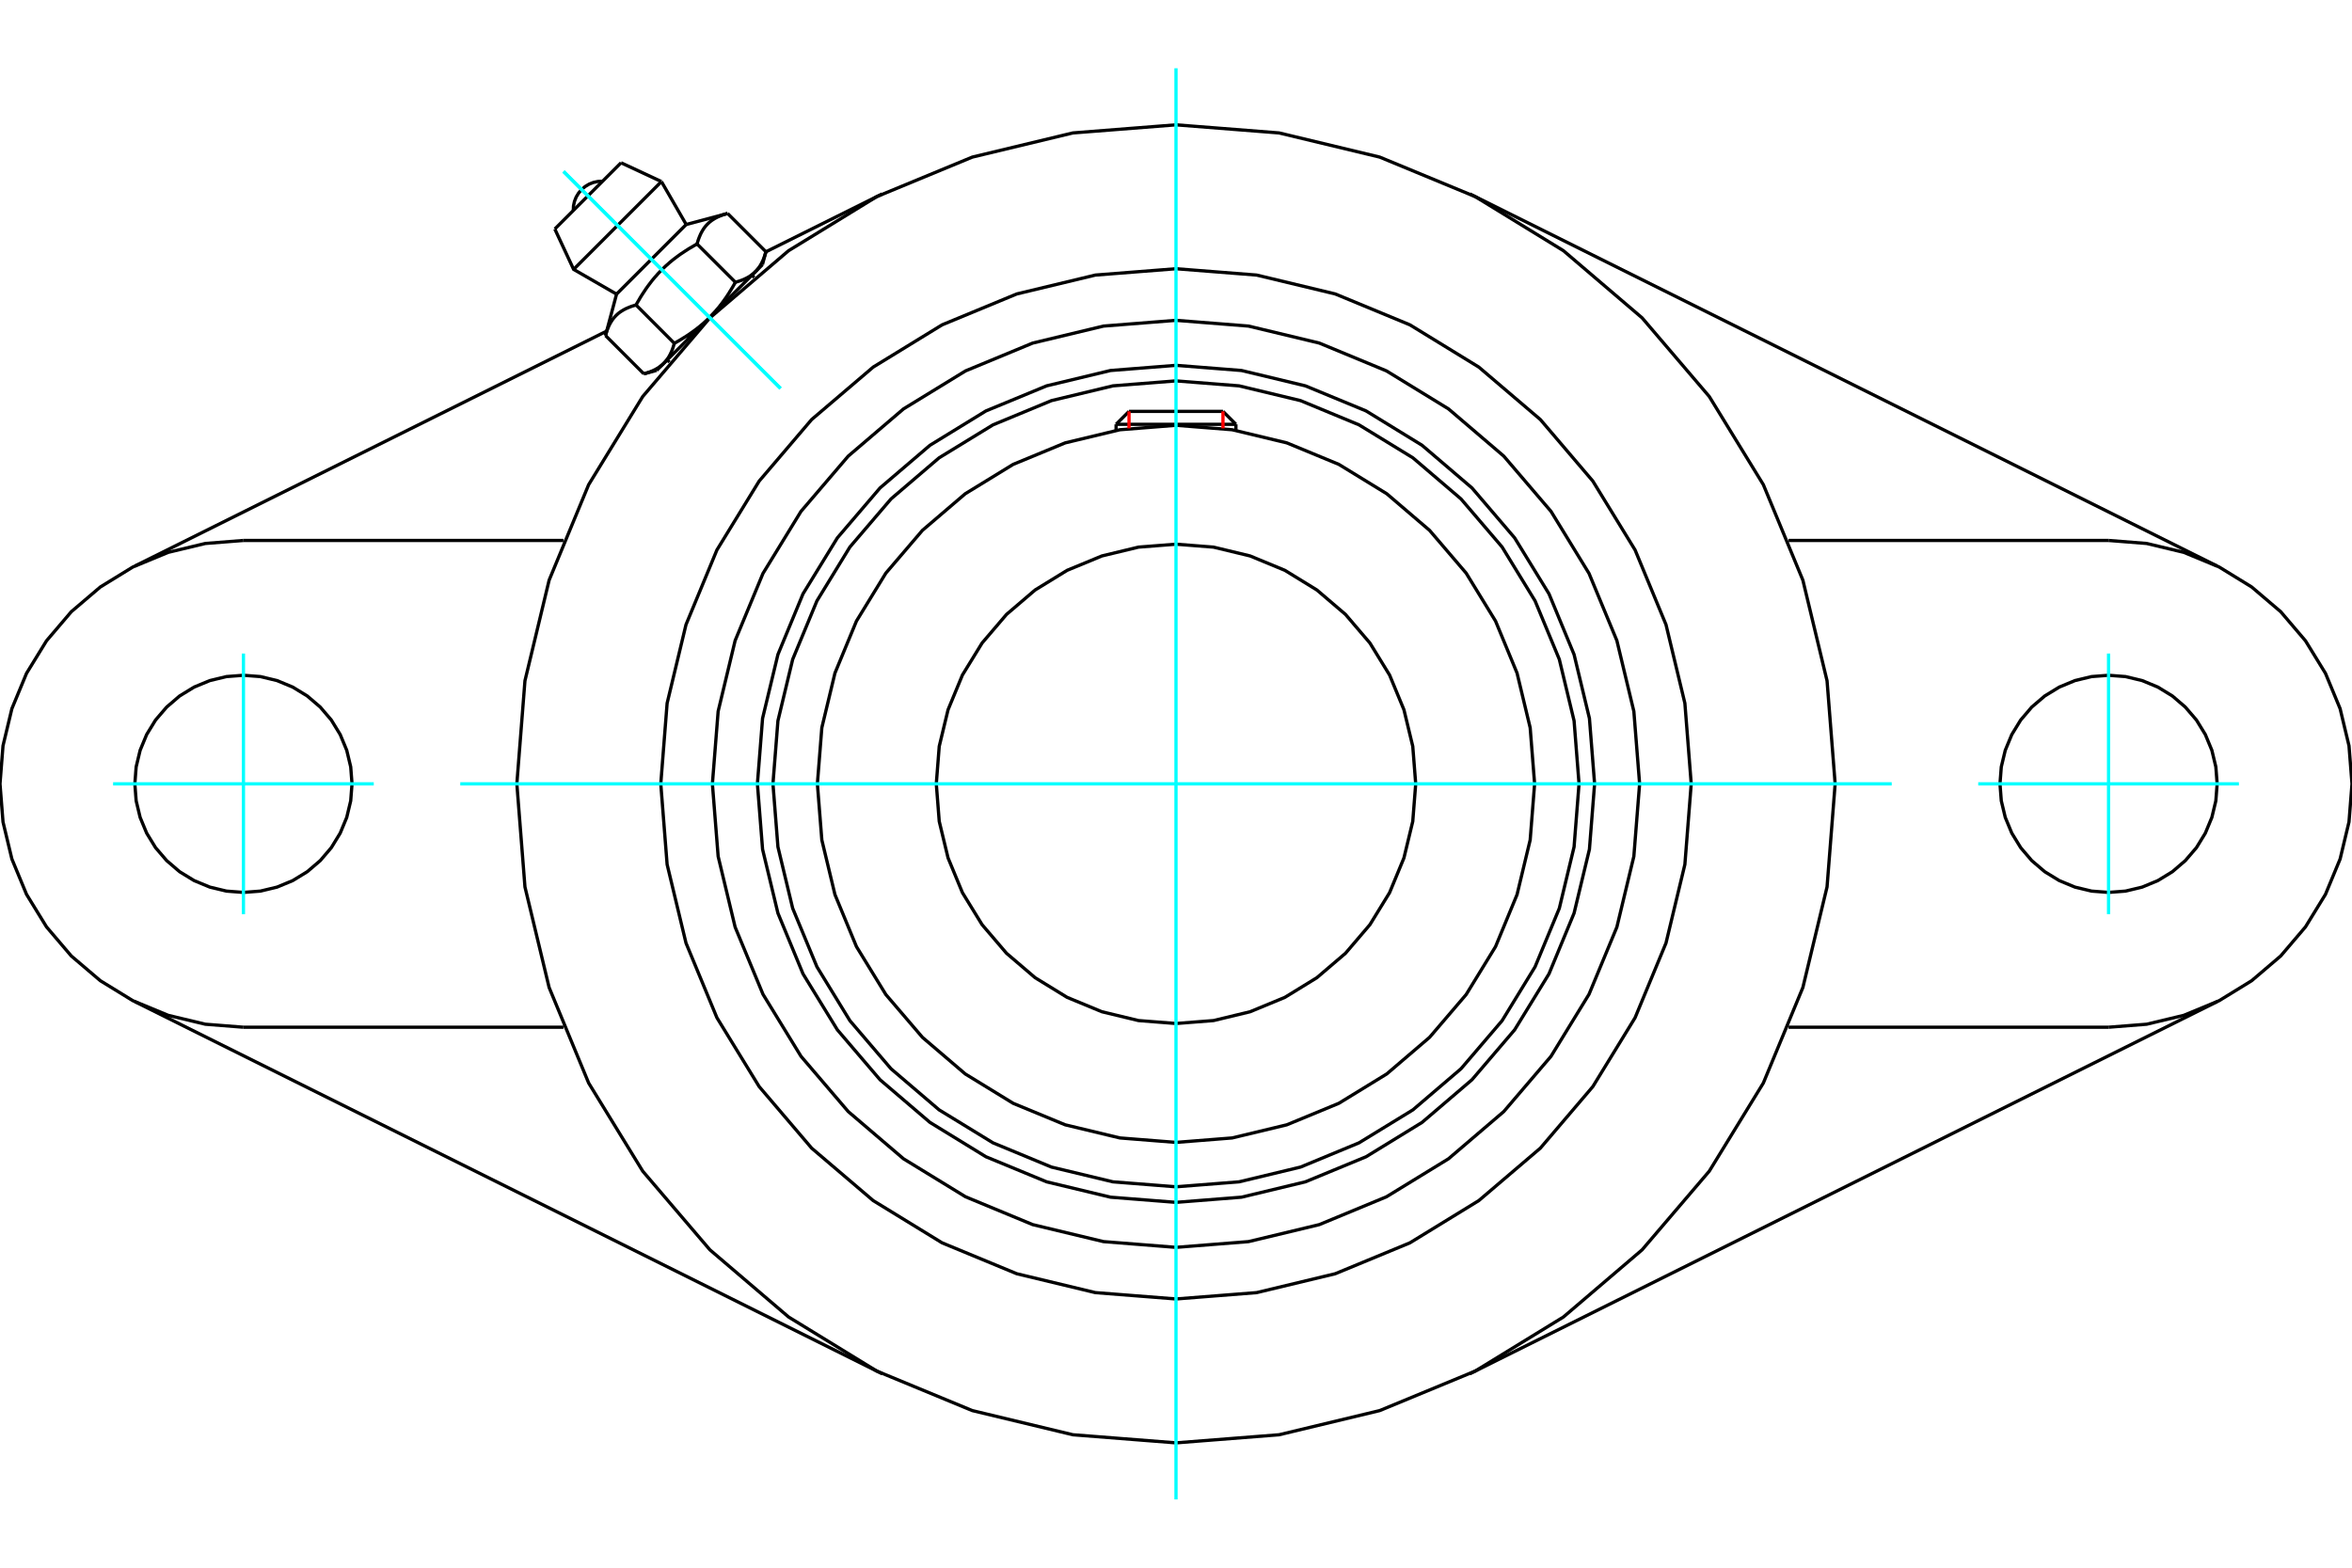 <?xml version="1.0" standalone="no"?>
<!DOCTYPE svg PUBLIC "-//W3C//DTD SVG 1.1//EN"
	"http://www.w3.org/Graphics/SVG/1.1/DTD/svg11.dtd">
<svg xmlns="http://www.w3.org/2000/svg" height="100%" width="100%" viewBox="0 0 36000 24000">
	<rect x="-1800" y="-1200" width="39600" height="26400" style="fill:#FFF"/>
	<g style="fill:none; fill-rule:evenodd" transform="matrix(1 0 0 1 0 0)">
		<g style="fill:none; stroke:#000; stroke-width:50; shape-rendering:geometricPrecision">
			<polyline points="24407,12000 24328,10998 24093,10020 23709,9091 23183,8234 22530,7470 21766,6817 20909,6291 19980,5907 19002,5672 18000,5593 16998,5672 16020,5907 15091,6291 14234,6817 13470,7470 12817,8234 12291,9091 11907,10020 11672,10998 11593,12000 11672,13002 11907,13980 12291,14909 12817,15766 13470,16530 14234,17183 15091,17709 16020,18093 16998,18328 18000,18407 19002,18328 19980,18093 20909,17709 21766,17183 22530,16530 23183,15766 23709,14909 24093,13980 24328,13002 24407,12000"/>
			<polyline points="24169,12000 24093,11035 23867,10094 23496,9199 22991,8374 22362,7638 21626,7009 20801,6504 19906,6133 18965,5907 18000,5831 17035,5907 16094,6133 15199,6504 14374,7009 13638,7638 13009,8374 12504,9199 12133,10094 11907,11035 11831,12000 11907,12965 12133,13906 12504,14801 13009,15626 13638,16362 14374,16991 15199,17496 16094,17867 17035,18093 18000,18169 18965,18093 19906,17867 20801,17496 21626,16991 22362,16362 22991,15626 23496,14801 23867,13906 24093,12965 24169,12000"/>
			<polyline points="23489,12000 23421,11141 23220,10304 22891,9508 22441,8774 21881,8119 21226,7559 20492,7109 19696,6780 18859,6579 18000,6511 17141,6579 16304,6780 15508,7109 14774,7559 14119,8119 13559,8774 13109,9508 12780,10304 12579,11141 12511,12000 12579,12859 12780,13696 13109,14492 13559,15226 14119,15881 14774,16441 15508,16891 16304,17220 17141,17421 18000,17489 18859,17421 19696,17220 20492,16891 21226,16441 21881,15881 22441,15226 22891,14492 23220,13696 23421,12859 23489,12000"/>
			<polyline points="21669,12000 21624,11426 21489,10866 21269,10334 20968,9844 20594,9406 20156,9032 19666,8731 19134,8511 18574,8376 18000,8331 17426,8376 16866,8511 16334,8731 15844,9032 15406,9406 15032,9844 14731,10334 14511,10866 14376,11426 14331,12000 14376,12574 14511,13134 14731,13666 15032,14156 15406,14594 15844,14968 16334,15269 16866,15489 17426,15624 18000,15669 18574,15624 19134,15489 19666,15269 20156,14968 20594,14594 20968,14156 21269,13666 21489,13134 21624,12574 21669,12000"/>
			<line x1="18917" y1="6496" x2="17083" y2="6496"/>
			<line x1="17281" y1="6298" x2="18719" y2="6298"/>
			<line x1="17281" y1="6298" x2="17083" y2="6496"/>
			<line x1="18917" y1="6496" x2="18719" y2="6298"/>
			<line x1="17083" y1="6496" x2="17083" y2="6588"/>
			<line x1="18917" y1="6588" x2="18917" y2="6496"/>
			<polyline points="28089,12000 27965,10422 27595,8882 26990,7420 26162,6070 25134,4866 23930,3838 22580,3010 21118,2405 19578,2035 18000,1911 16422,2035 14882,2405 13420,3010 12070,3838 10866,4866 9838,6070 9010,7420 8405,8882 8035,10422 7911,12000 8035,13578 8405,15118 9010,16580 9838,17930 10866,19134 12070,20162 13420,20990 14882,21595 16422,21965 18000,22089 19578,21965 21118,21595 22580,20990 23930,20162 25134,19134 26162,17930 26990,16580 27595,15118 27965,13578 28089,12000"/>
			<polyline points="25096,12000 25008,10890 24748,9807 24322,8779 23740,7829 23017,6983 22171,6260 21221,5678 20193,5252 19110,4992 18000,4904 16890,4992 15807,5252 14779,5678 13829,6260 12983,6983 12260,7829 11678,8779 11252,9807 10992,10890 10904,12000 10992,13110 11252,14193 11678,15221 12260,16171 12983,17017 13829,17740 14779,18322 15807,18748 16890,19008 18000,19096 19110,19008 20193,18748 21221,18322 22171,17740 23017,17017 23740,16171 24322,15221 24748,14193 25008,13110 25096,12000"/>
			<polyline points="25886,12000 25789,10766 25500,9563 25027,8420 24380,7365 23577,6423 22635,5620 21580,4973 20437,4500 19234,4211 18000,4114 16766,4211 15563,4500 14420,4973 13365,5620 12423,6423 11620,7365 10973,8420 10500,9563 10211,10766 10114,12000 10211,13234 10500,14437 10973,15580 11620,16635 12423,17577 13365,18380 14420,19027 15563,19500 16766,19789 18000,19886 19234,19789 20437,19500 21580,19027 22635,18380 23577,17577 24380,16635 25027,15580 25500,14437 25789,13234 25886,12000"/>
			<line x1="13502" y1="21031" x2="2065" y2="15335"/>
			<line x1="33935" y1="15335" x2="22498" y2="21031"/>
			<line x1="8624" y1="15726" x2="3726" y2="15726"/>
			<line x1="32274" y1="15726" x2="27376" y2="15726"/>
			<line x1="11723" y1="3855" x2="13502" y2="2969"/>
			<line x1="2065" y1="8665" x2="9286" y2="5069"/>
			<polyline points="5388,12000 5368,11740 5307,11486 5207,11245 5071,11023 4902,10825 4703,10655 4481,10519 4240,10419 3986,10358 3726,10338 3466,10358 3212,10419 2971,10519 2749,10655 2551,10825 2381,11023 2245,11245 2145,11486 2084,11740 2064,12000 2084,12260 2145,12514 2245,12755 2381,12977 2551,13175 2749,13345 2971,13481 3212,13581 3466,13642 3726,13662 3986,13642 4240,13581 4481,13481 4703,13345 4902,13175 5071,12977 5207,12755 5307,12514 5368,12260 5388,12000"/>
			<line x1="3726" y1="8274" x2="8624" y2="8274"/>
			<polyline points="3726,8274 3143,8320 2575,8456 2034,8680 1536,8986 1091,9365 712,9810 406,10308 182,10849 46,11417 0,12000 46,12583 182,13151 406,13692 712,14190 1091,14635 1536,15014 2034,15320 2575,15544 3143,15680 3726,15726"/>
			<polyline points="33936,12000 33916,11740 33855,11486 33755,11245 33619,11023 33449,10825 33251,10655 33029,10519 32788,10419 32534,10358 32274,10338 32014,10358 31760,10419 31519,10519 31297,10655 31098,10825 30929,11023 30793,11245 30693,11486 30632,11740 30612,12000 30632,12260 30693,12514 30793,12755 30929,12977 31098,13175 31297,13345 31519,13481 31760,13581 32014,13642 32274,13662 32534,13642 32788,13581 33029,13481 33251,13345 33449,13175 33619,12977 33755,12755 33855,12514 33916,12260 33936,12000"/>
			<line x1="27376" y1="8274" x2="32274" y2="8274"/>
			<polyline points="32274,15726 32857,15680 33425,15544 33966,15320 34464,15014 34909,14635 35288,14190 35594,13692 35818,13151 35954,12583 36000,12000 35954,11417 35818,10849 35594,10308 35288,9810 34909,9365 34464,8986 33966,8680 33425,8456 32857,8320 32274,8274"/>
			<line x1="22498" y1="2969" x2="33935" y2="8665"/>
			<line x1="9506" y1="2492" x2="8492" y2="3506"/>
			<line x1="8780" y1="4124" x2="10124" y2="2780"/>
			<line x1="9437" y1="4503" x2="10503" y2="3437"/>
			<polyline points="9735,4669 9711,4676 9688,4683 9666,4690 9645,4698 9625,4706 9606,4714 9587,4722 9569,4731 9552,4740 9536,4749 9520,4759 9504,4769 9489,4779 9475,4790 9461,4801 9448,4813 9435,4825 9423,4837 9411,4850 9399,4863 9388,4877 9377,4891 9367,4906 9357,4922 9347,4937 9338,4954 9329,4971 9320,4989 9312,5008 9304,5027 9296,5047 9288,5068 9281,5090 9274,5113 9268,5137"/>
			<polyline points="10669,3735 10630,3757 10593,3779 10556,3800 10521,3822 10487,3844 10454,3866 10422,3887 10391,3909 10360,3932 10331,3954 10302,3976 10274,3999 10246,4022 10220,4046 10193,4069 10168,4093 10142,4118 10118,4142 10093,4168 10069,4193 10046,4220 10022,4246 9999,4274 9976,4302 9954,4331 9932,4360 9909,4391 9887,4422 9866,4454 9844,4487 9822,4521 9800,4556 9779,4593 9757,4630 9735,4669"/>
			<polyline points="11137,3268 11113,3274 11090,3281 11068,3288 11047,3296 11027,3304 11008,3312 10989,3320 10971,3329 10954,3338 10937,3347 10922,3357 10906,3367 10891,3377 10877,3388 10863,3399 10850,3411 10837,3423 10825,3435 10813,3448 10801,3461 10790,3475 10779,3489 10769,3504 10759,3520 10749,3536 10740,3552 10731,3569 10722,3587 10714,3606 10706,3625 10698,3645 10690,3666 10683,3688 10676,3711 10669,3735"/>
			<line x1="9854" y1="5723" x2="9268" y2="5137"/>
			<polyline points="9854,5723 9866,5720 9878,5716 9889,5713 9900,5709 9911,5706 9922,5702 9933,5698 9943,5695 9953,5691 9963,5687 9973,5683 9983,5679 9992,5675 10001,5670 10010,5666 10019,5662 10028,5657 10036,5653 10045,5648 10053,5643 10061,5638 10069,5634 10077,5629 10084,5624 10092,5618 10099,5613 10106,5608 10113,5602 10120,5597 10127,5591 10134,5586 10141,5580 10147,5574 10153,5568 10160,5562 10166,5555 10172,5549 10178,5542 10184,5536 10189,5529 10195,5522 10200,5515 10206,5508 10211,5501 10216,5494 10222,5486 10227,5479 10232,5471 10237,5463 10241,5455 10246,5447 10251,5438 10255,5430 10260,5421 10264,5412 10268,5403 10273,5394 10277,5385 10281,5375 10285,5365 10289,5355 10293,5345 10296,5335 10300,5324 10304,5313 10307,5302 10311,5291 10314,5279 10318,5268 10321,5256 9735,4669"/>
			<polyline points="10321,5256 10341,5245 10360,5234 10379,5223 10398,5212 10416,5201 10434,5190 10452,5179 10469,5168 10487,5158 10503,5147 10520,5136 10537,5125 10553,5114 10569,5103 10584,5092 10600,5081 10615,5070 10630,5059 10645,5048 10660,5037 10674,5025 10689,5014 10703,5003 10717,4991 10730,4980 10744,4968 10758,4957 10771,4945 10784,4933 10797,4921 10810,4909 10823,4897 10836,4885 10848,4873 10861,4861 10160,5562"/>
			<polyline points="11256,4321 11268,4318 11279,4314 11291,4311 11302,4307 11313,4304 11324,4300 11335,4296 11345,4293 11355,4289 11365,4285 11375,4281 11385,4277 11394,4273 11403,4268 11412,4264 11421,4260 11430,4255 11438,4251 11447,4246 11455,4241 11463,4237 11471,4232 11479,4227 11486,4222 11494,4216 11501,4211 11508,4206 11515,4200 11522,4195 11529,4189 11536,4184 11542,4178 11549,4172 11555,4166 11562,4160"/>
			<polyline points="10861,4861 10873,4848 10885,4836 10897,4823 10909,4810 10921,4797 10933,4784 10945,4771 10957,4758 10968,4744 10980,4730 10991,4717 11003,4703 11014,4689 11025,4674 11037,4660 11048,4645 11059,4630 11070,4615 11081,4600 11092,4584 11103,4569 11114,4553 11125,4537 11136,4520 11147,4503 11158,4487 11168,4469 11179,4452 11190,4434 11201,4416 11212,4398 11223,4379 11234,4360 11245,4341 11256,4321"/>
			<line x1="11562" y1="4160" x2="10861" y2="4861"/>
			<polyline points="11562,4160 11568,4153 11574,4147 11580,4141 11586,4134 11591,4127 11597,4120 11602,4113 11608,4106 11613,4099 11618,4092 11624,4084 11629,4077 11634,4069 11638,4061 11643,4053 11648,4045 11653,4036 11657,4028 11662,4019 11666,4010 11670,4001 11675,3992 11679,3983 11683,3973 11687,3963 11691,3953 11695,3943 11698,3933 11702,3922 11706,3911 11709,3900 11713,3889 11716,3878 11720,3866 11723,3854"/>
			<line x1="11670" y1="4051" x2="11562" y2="4160"/>
			<line x1="10160" y1="5562" x2="10051" y2="5670"/>
			<line x1="11723" y1="3854" x2="11137" y2="3268"/>
			<line x1="11256" y1="4321" x2="10669" y2="3735"/>
			<polyline points="9223,2775 9152,2778 9083,2793 9017,2819 8956,2856 8902,2902 8856,2956 8819,3017 8793,3083 8778,3152 8775,3223"/>
			<line x1="10124" y1="2780" x2="9506" y2="2492"/>
			<polyline points="8492,3506 8780,4124 9437,4503"/>
			<line x1="10503" y1="3437" x2="10124" y2="2780"/>
			<line x1="10212" y1="5509" x2="10247" y2="5544"/>
			<line x1="11544" y1="4247" x2="11509" y2="4212"/>
			<line x1="9437" y1="4503" x2="9268" y2="5137"/>
			<line x1="11137" y1="3268" x2="10503" y2="3437"/>
			<line x1="11670" y1="4051" x2="11723" y2="3854"/>
			<line x1="9854" y1="5723" x2="10051" y2="5670"/>
		</g>
		<g style="fill:none; stroke:#0FF; stroke-width:50; shape-rendering:geometricPrecision">
			<line x1="18000" y1="22955" x2="18000" y2="1045"/>
			<line x1="7045" y1="12000" x2="28955" y2="12000"/>
			<line x1="3726" y1="10005" x2="3726" y2="13995"/>
			<line x1="1731" y1="12000" x2="5721" y2="12000"/>
			<line x1="32274" y1="13995" x2="32274" y2="10005"/>
			<line x1="30279" y1="12000" x2="34269" y2="12000"/>
			<line x1="8625" y1="2625" x2="11947" y2="5947"/>
			<line x1="8625" y1="2625" x2="11947" y2="5947"/>
		</g>
		<g style="fill:none; stroke:#F00; stroke-width:50; shape-rendering:geometricPrecision">
			<line x1="17281" y1="6298" x2="17281" y2="6558"/>
			<line x1="18719" y1="6558" x2="18719" y2="6298"/>
		</g>
	</g>
</svg>
